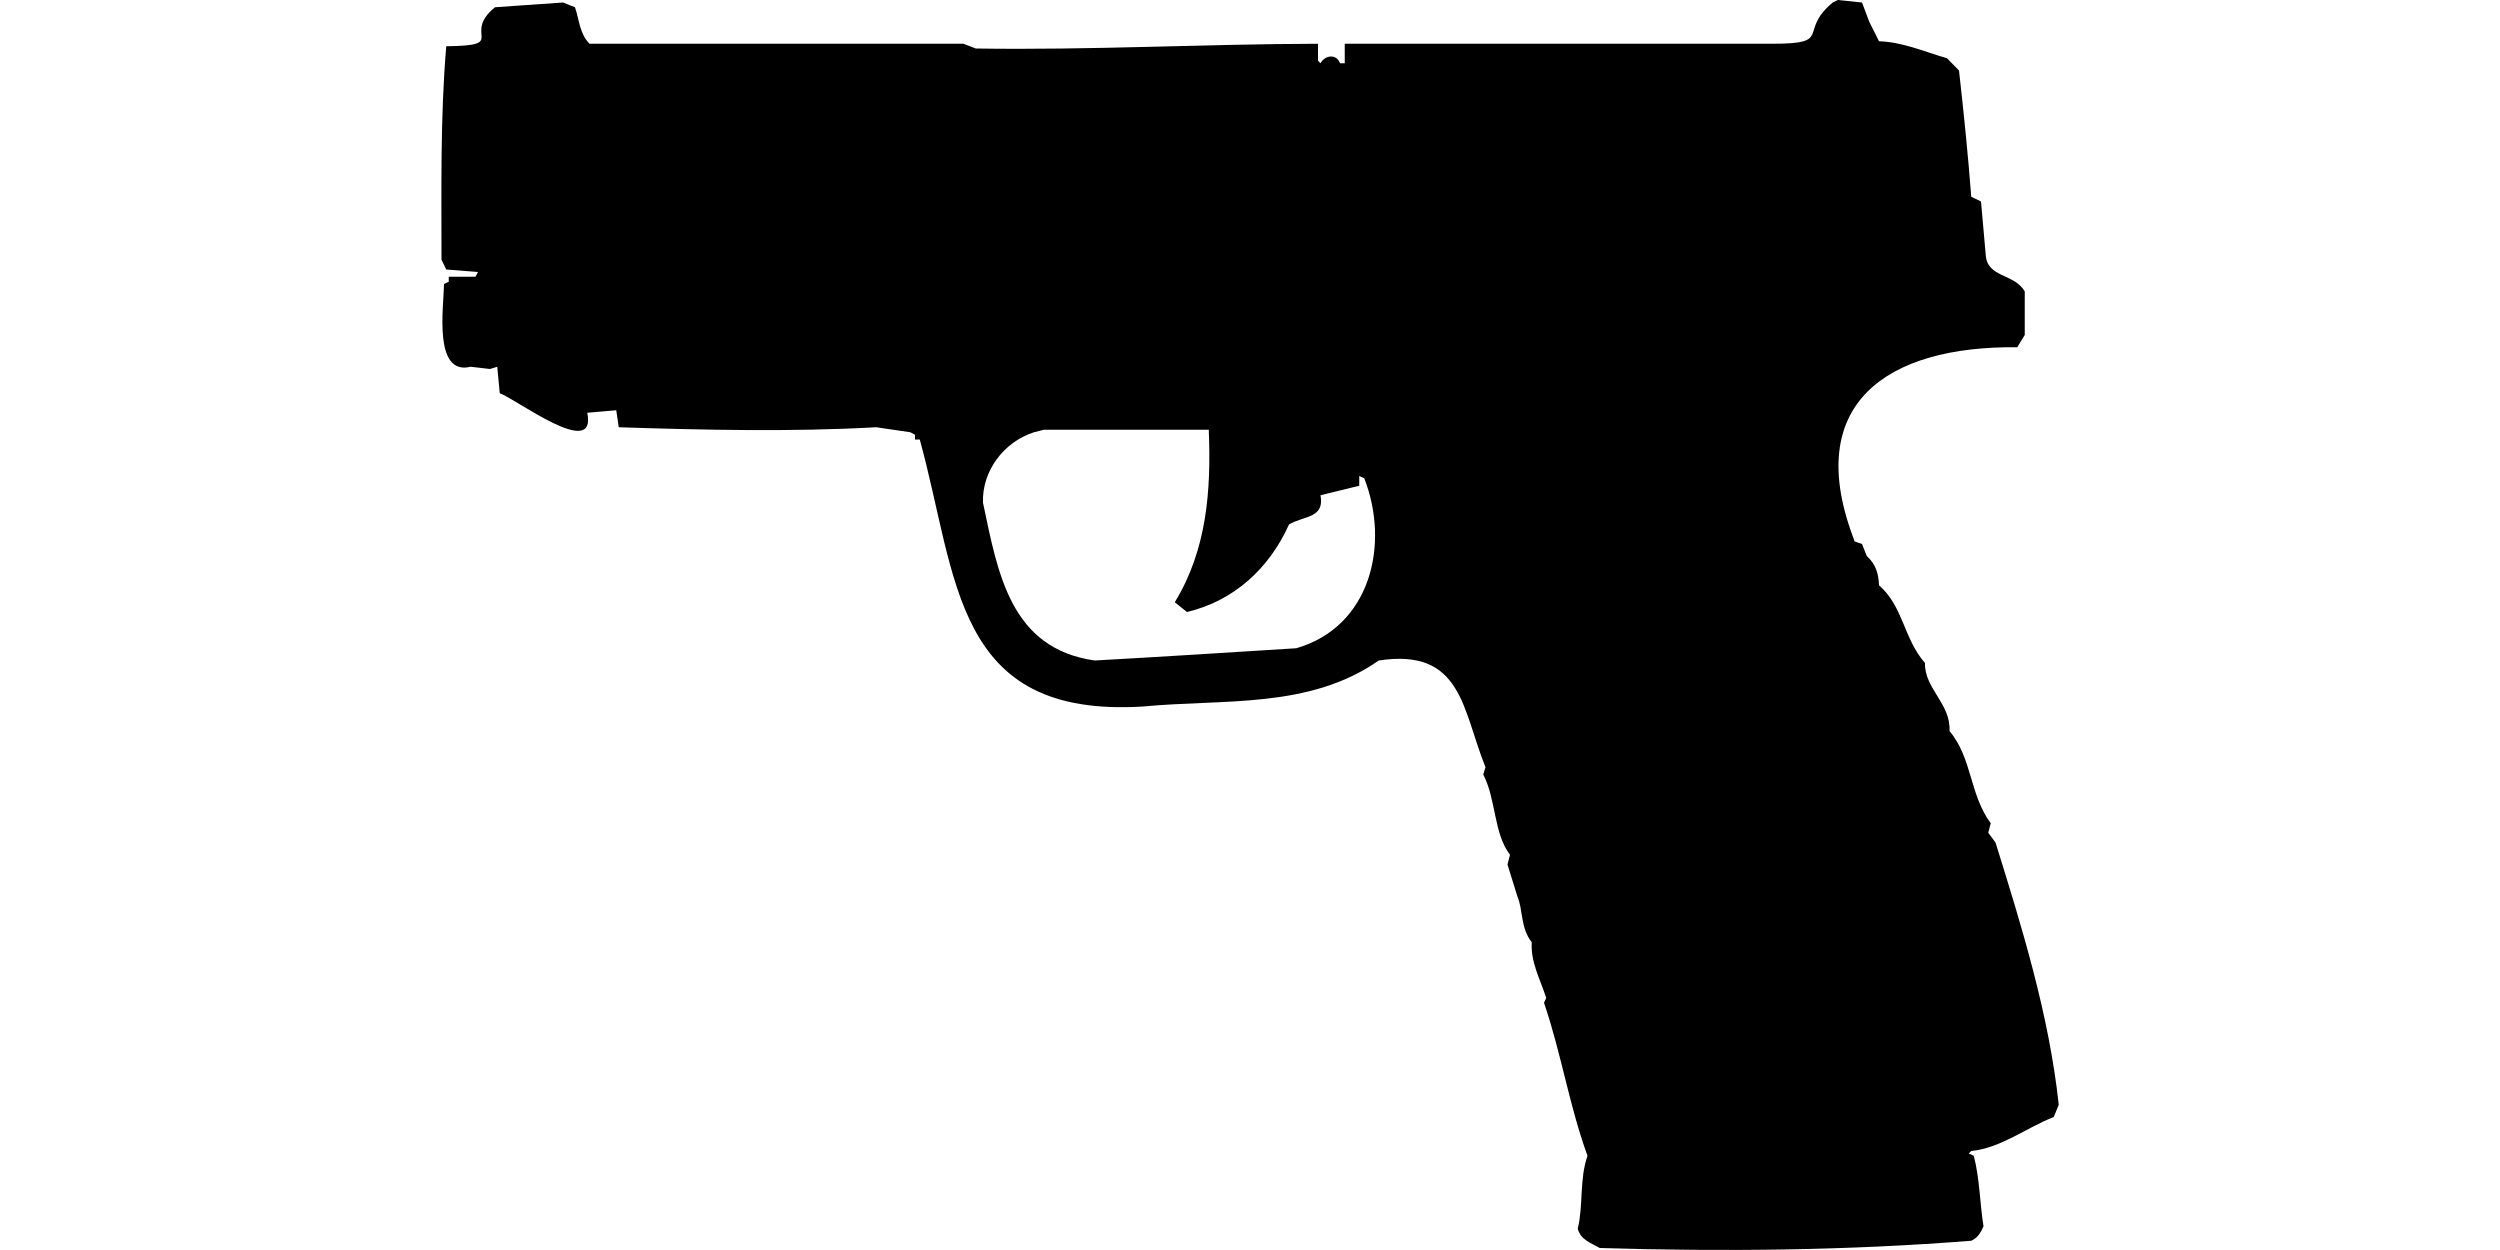 <?xml version="1.0" encoding="UTF-8"?>
<!DOCTYPE svg PUBLIC "-//W3C//DTD SVG 1.1//EN" "http://www.w3.org/Graphics/SVG/1.1/DTD/svg11.dtd">
<svg xmlns="http://www.w3.org/2000/svg" width="1000" height="500" version="1.1" viewBox="0 0 1000 500">
<path d="M733.1,1C718.9,12.8 733.6,17.5 708.9,17.5L537.9,17.5L537.9,25.3L536,25.3C534.6,21.4 530,22 528.2,25.3L527.2,24.3L527.2,17.5C481.6,17.6 436,20.1 390.3,19.4L385.4,17.5L235.8,17.5C231.9,13.6 231.7,8 230,2.9L225.2,1L198,2.9C184.4,14 203.8,18.2 178.5,18.5C176.1,46.9 176.6,75.4 176.6,103.9L178.5,107.8L191.2,108.8L190.2,110.7L179.5,110.7L179.5,112.7L177.6,113.6C177.5,122.7 173.2,150.4 188.3,146.7L196,147.6L198.9,146.7L199.9,157.3C206.3,159.5 238.9,184.3 234.9,165.1L246.5,164.1L247.5,170.9C281.8,172 316.2,172.8 350.5,170.9L364.1,172.9L366,173.9L366,175.8L367.9,175.8C383.2,231.3 381.2,287.3 457.3,282.6C489.4,279.5 523.6,283.7 551.5,264.2C584.9,259.1 584.9,283.9 594.2,306.9L593.3,309.8C598.5,319.8 597.4,333.3 604,341.9L603,345.8L606.9,358.4C609.3,363.9 608.1,371.1 612.7,376.9C612.2,384.8 616,391.5 618.5,399.2L617.6,401.1C624.5,421.3 627.7,442.3 635,462.3C631.7,471.8 633.4,481.9 631.1,491.5C632.3,496 636.3,497.1 639.9,499.2C689.5,500.7 739,500.2 788.5,496.3C791.1,495.1 792.3,493.1 793.4,490.5C791.9,481.2 791.9,471.4 789.5,462.3L787.5,461.4L788.5,460.4C800.4,459.2 810.5,451.1 821.5,446.8L823.5,441.9C819.6,405.9 808.9,371.3 798.2,337L795.3,333.1L796.3,329.3C787.8,317.9 788.9,303.2 779.8,292.4C780.4,281.5 769.7,275.4 770,265.2C761.5,255.6 761.3,242.5 751.6,234.1C751.4,229.3 750.3,225.7 746.7,222.4L744.8,217.6L741.9,216.6C720.3,161.3 755.1,138.3 806.9,138.9L809.9,134L809.9,116.6C805.8,109.3 794.9,111.2 794.3,102L792.4,80.6L788.5,78.7C787.2,61.8 785.5,45 783.6,28.2L778.8,23.3C769.8,20.7 761.1,16.8 751.6,16.5L747.7,8.7L744.8,1L735.1,0L735.1,0ZM417.5,171.9L483.5,171.9C484.5,195.9 482.8,219.9 469.9,240.9L474.8,244.8C493.7,240.3 507.7,227.3 515.6,209.8C521.2,206.3 530,207.5 528.2,198.1L543.7,194.3L543.7,190.4L545.7,191.3C556,217.7 548.3,250.7 518.5,259.3C491.6,261 464.7,262.7 437.9,264.2C404,259.4 399.1,229 393.2,201.1C392.7,188.4 401.6,176.7 413.6,172.9L413.6,172.9Z"/>
</svg>
